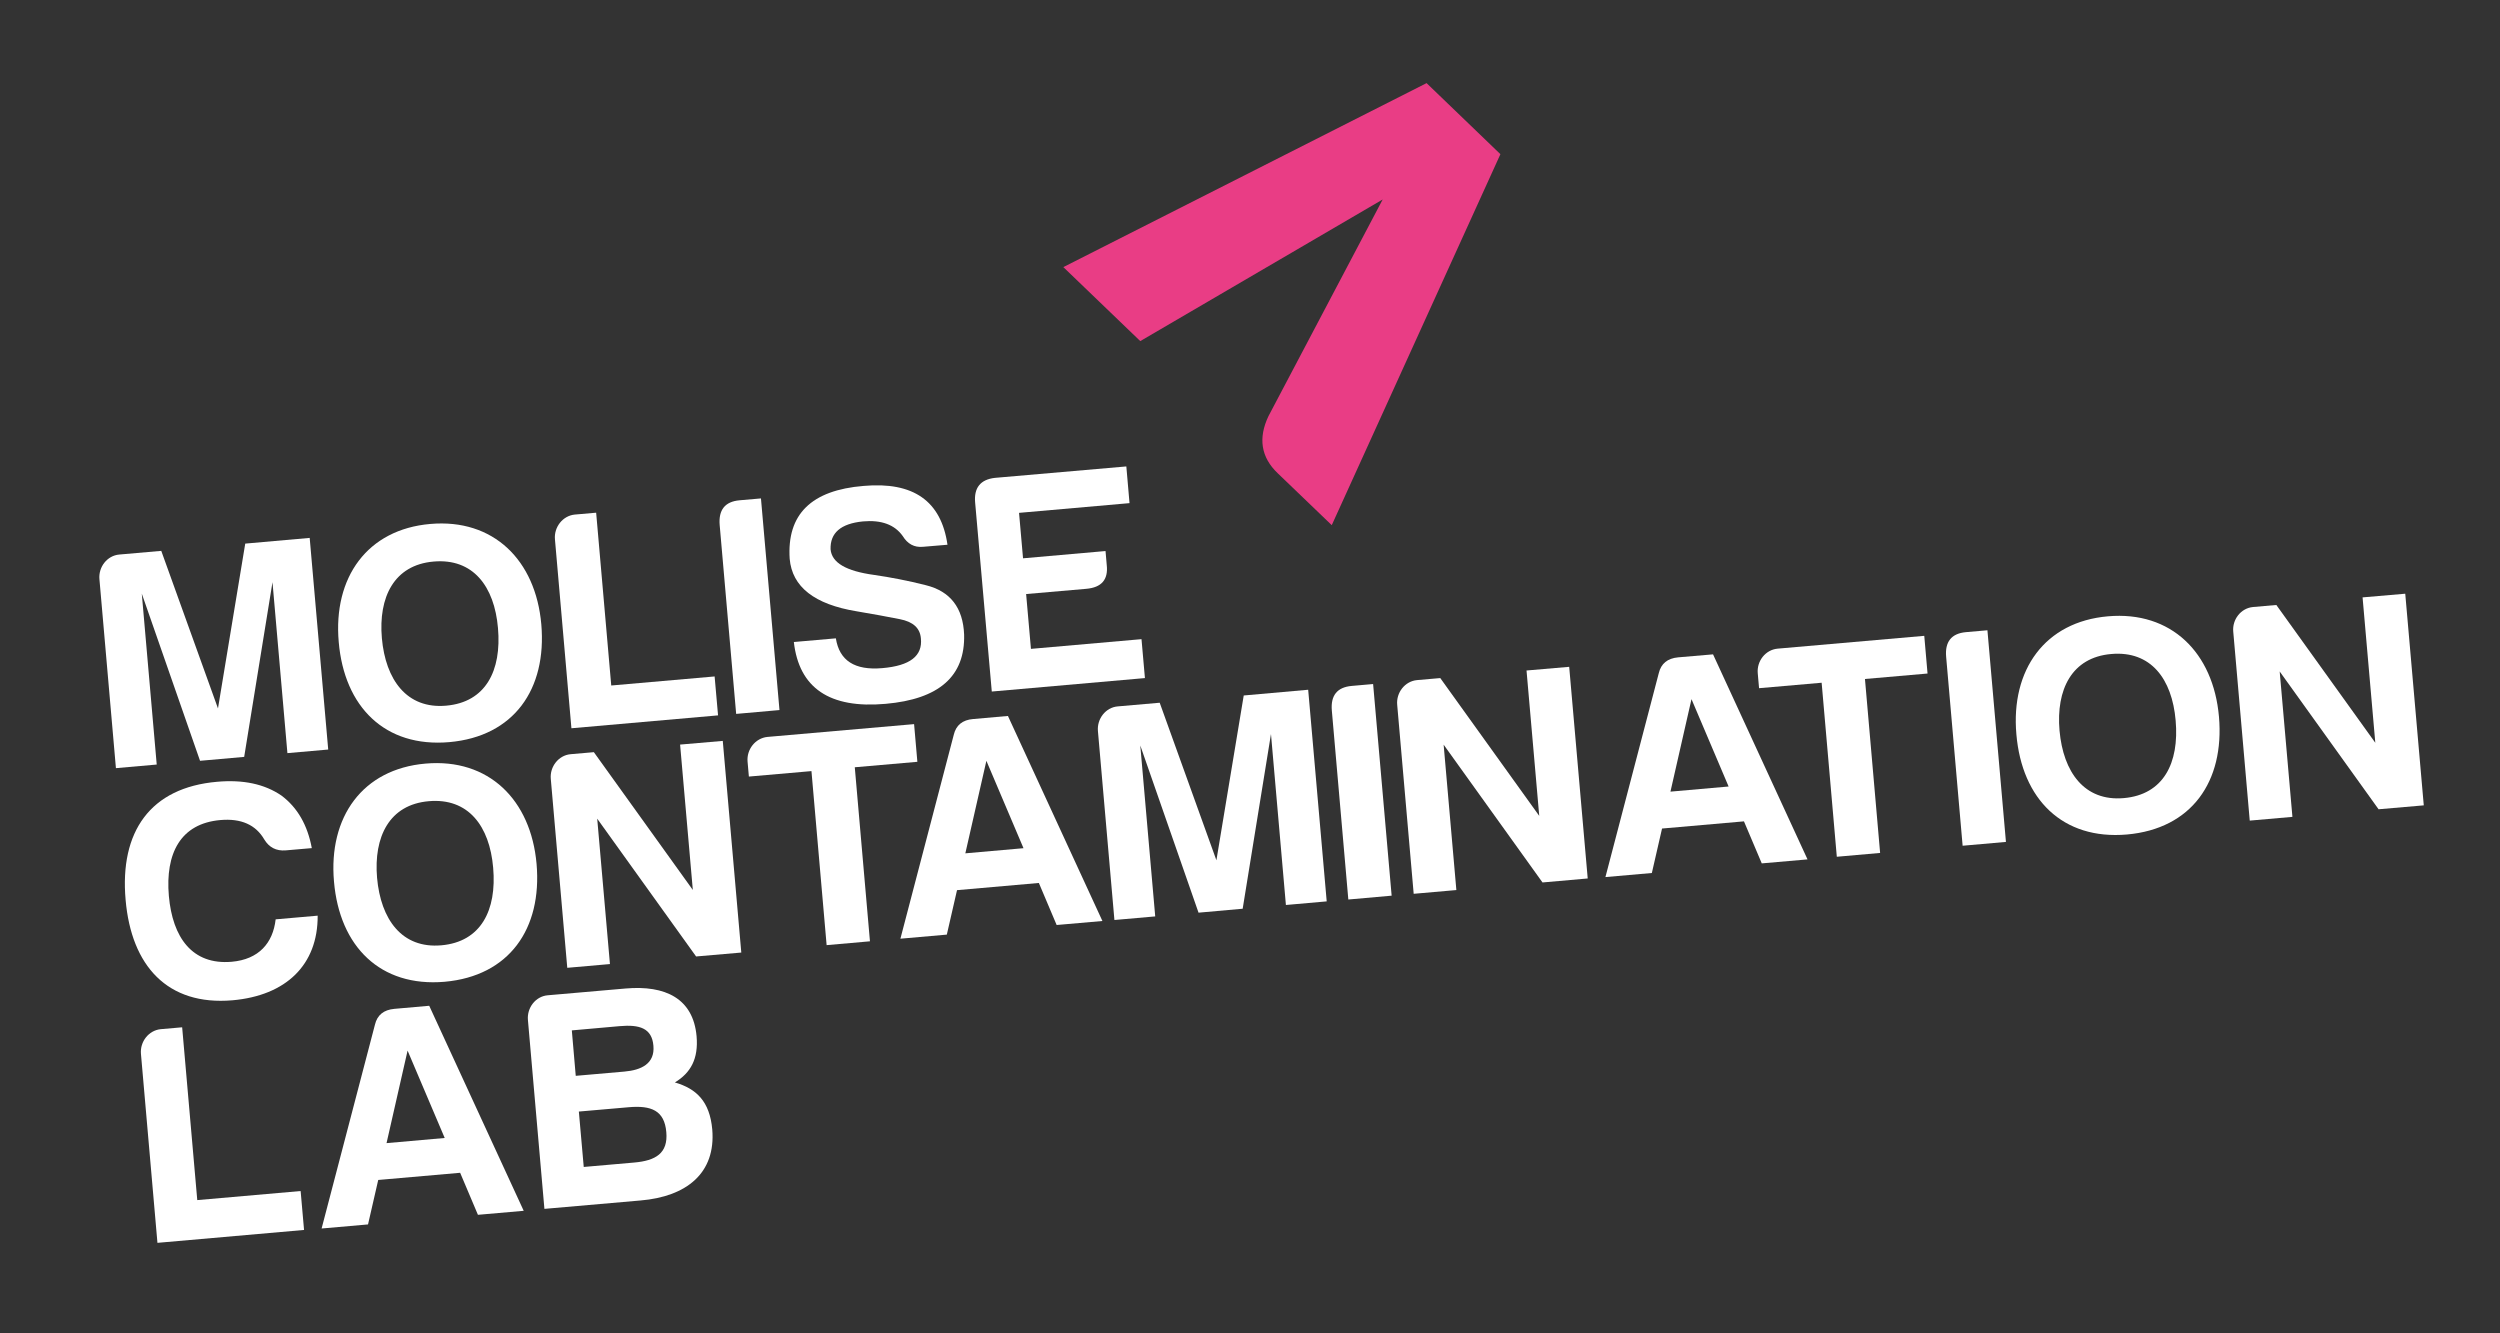 <svg xmlns="http://www.w3.org/2000/svg" xmlns:xlink="http://www.w3.org/1999/xlink" id="Livello_1" x="0px" y="0px" width="300px" height="160px" viewBox="0 0 300 160" xml:space="preserve"><rect x="0" y="0" width="300" height="160" fill="#333333" stroke="none"/> <path fill="#FFFFFF" d="M11.931,69.502l1.979,22.676l4.896-0.432l-1.792-20.512l6.99,20.062l5.298-0.47l3.397-20.962l1.79,20.512 l4.896-0.431l-2.223-25.397l-7.734,0.685l-3.271,19.779l-6.806-18.907l-5.042,0.44C12.851,66.674,11.803,68.044,11.931,69.502"></path> <path fill="#FFFFFF" d="M53.924,89.055c7.734-0.685,11.709-6.334,11.033-14.137c-0.674-7.696-5.746-12.709-13.325-12.043 c-7.549,0.656-11.67,6.403-10.984,14.167C41.313,84.814,46.188,89.73,53.924,89.055 M52.023,67.388 c4.749-0.421,7.306,2.976,7.735,7.979c0.45,5.121-1.479,8.9-6.218,9.313c-4.738,0.42-7.274-3.125-7.715-8.098 C45.396,71.657,47.285,67.799,52.023,67.388z"></path> <path fill="#FFFFFF" d="M66.593,64.715l1.977,22.676l17.596-1.547l-0.412-4.67L73.349,82.26l-1.811-20.736l-2.576,0.225 C67.514,61.896,66.466,63.266,66.593,64.715"></path> <path fill="#FFFFFF" d="M88.339,85.668l5.198-0.461L91.315,59.81l-2.574,0.225c-1.754,0.156-2.526,1.165-2.381,2.957L88.339,85.668z "></path> <path fill="#FFFFFF" d="M105.883,80.175c-3.318,0.294-5.159-0.901-5.58-3.574l-5.042,0.44c0.627,5.512,4.278,8.02,11.005,7.421 c6.423-0.56,9.565-3.317,9.428-8.312c-0.127-3.221-1.663-5.199-4.581-5.923c-2.192-0.558-4.26-0.95-6.208-1.234 c-3.388-0.46-5.091-1.469-5.236-3.074c-0.061-1.958,1.204-3.084,3.887-3.349c2.202-0.196,3.799,0.382,4.777,1.763 c0.566,0.92,1.36,1.39,2.446,1.282l2.919-0.245c-0.755-5.248-4.084-7.588-10.064-7.059c-6.276,0.509-9.224,3.407-8.871,8.753 c0.294,3.358,2.967,5.463,8.049,6.295c1.87,0.323,3.622,0.626,5.159,0.94c1.605,0.313,2.428,1.066,2.536,2.3 C110.729,78.706,109.212,79.891,105.883,80.175"></path> <path fill="#FFFFFF" d="M119.014,82.984l18.377-1.615l-0.411-4.67l-13.267,1.165l-0.578-6.579l7.216-0.627 c1.831-0.157,2.653-1.097,2.458-2.849l-0.146-1.684l-9.899,0.872l-0.479-5.454l13.257-1.166l-0.382-4.405l-15.764,1.371 c-1.753,0.196-2.536,1.204-2.38,2.956L119.014,82.984z"></path> <path fill="#FFFFFF" d="M38.121,109.88l-5.043,0.44c-0.322,2.849-2.026,4.809-5.276,5.092c-4.739,0.41-7.099-2.918-7.539-7.893 c-0.441-5.109,1.39-8.703,6.197-9.115c2.468-0.215,4.229,0.568,5.248,2.322c0.577,0.959,1.438,1.408,2.564,1.319l3.144-0.272 c-0.509-2.742-1.703-4.856-3.643-6.307c-2.047-1.398-4.611-1.929-7.716-1.654c-8.028,0.695-11.71,5.992-10.984,14.168 c0.686,7.92,5.021,12.729,12.836,12.053C34.332,119.466,38.149,115.783,38.121,109.88"></path> <path fill="#FFFFFF" d="M53.355,117.813c7.735-0.688,11.711-6.336,11.034-14.14c-0.676-7.694-5.747-12.709-13.325-12.042 c-7.549,0.654-11.671,6.402-10.984,14.166C40.745,113.563,45.621,118.477,53.355,117.813 M51.446,96.145 c4.749-0.422,7.305,2.977,7.734,7.979c0.451,5.12-1.478,8.898-6.217,9.313c-4.749,0.42-7.274-3.125-7.715-8.099 C44.828,100.413,46.717,96.555,51.446,96.145z"></path> <path fill="#FFFFFF" d="M66.094,93.461l1.978,22.676l5.121-0.449L71.665,98.24l11.867,16.535l5.424-0.469l-2.223-25.397l-5.121,0.44 l1.527,17.446L71.263,90.26l-2.8,0.244C67.013,90.641,65.966,92.012,66.094,93.461"></path> <path fill="#FFFFFF" d="M89.708,91.395l0.157,1.793l7.51-0.656l1.82,20.884l5.199-0.46l-1.82-20.885l7.51-0.655l-0.393-4.522 L92.097,88.43C90.629,88.575,89.581,89.945,89.708,91.395"></path> <path fill="#FFFFFF" d="M118.367,91.297l4.453,10.486l-6.979,0.617L118.367,91.297z M116.771,86.284 c-1.272,0.106-2.047,0.743-2.319,1.889l-6.403,24.47l5.57-0.49l1.224-5.336l9.821-0.862l2.134,5.044l5.492-0.48l-11.337-24.604 L116.771,86.284z"></path> <path fill="#FFFFFF" d="M131.751,87.725l1.979,22.674l4.896-0.43l-1.792-20.512l6.99,20.063l5.297-0.472l3.396-20.963l1.791,20.513 l4.896-0.432l-2.223-25.396l-7.734,0.687l-3.279,19.776l-6.805-18.905l-5.043,0.44C132.671,84.895,131.623,86.266,131.751,87.725"></path> <path fill="#FFFFFF" d="M161.799,107.941l5.198-0.461l-2.223-25.396l-2.574,0.227c-1.753,0.155-2.535,1.164-2.38,2.957 L161.799,107.941z"></path> <path fill="#FFFFFF" d="M167.664,84.581l1.978,22.675l5.121-0.449l-1.527-17.447l11.865,16.535l5.425-0.479l-2.223-25.397 l-5.12,0.44l1.526,17.447l-11.876-16.537l-2.8,0.244C168.584,81.751,167.527,83.121,167.664,84.581"></path> <path fill="#FFFFFF" d="M202.979,83.896l4.454,10.485l-6.979,0.616L202.979,83.896z M201.373,78.882 c-1.272,0.118-2.046,0.745-2.32,1.899l-6.402,24.468l5.571-0.489l1.223-5.336l9.83-0.861l2.136,5.043l5.491-0.479l-11.337-24.604 L201.373,78.882z"></path> <path fill="#FFFFFF" d="M210.93,80.791l0.157,1.791l7.51-0.654l1.82,20.883l5.197-0.459l-1.819-20.875l7.51-0.654l-0.393-4.523 l-17.595,1.537C211.851,77.972,210.802,79.332,210.93,80.791"></path> <path fill="#FFFFFF" d="M235.515,101.488l5.198-0.459l-2.222-25.397l-2.576,0.225c-1.752,0.157-2.535,1.165-2.378,2.957 L235.515,101.488z"></path> <path fill="#FFFFFF" d="M255.242,100.139c7.735-0.687,11.711-6.336,11.034-14.138c-0.676-7.696-5.747-12.709-13.324-12.043 c-7.55,0.656-11.672,6.403-10.985,14.167C242.633,95.898,247.508,100.814,255.242,100.139 M253.344,78.481 c4.748-0.422,7.304,2.976,7.734,7.979c0.45,5.121-1.479,8.899-6.218,9.312c-4.738,0.42-7.273-3.123-7.716-8.097 C246.716,82.75,248.604,78.893,253.344,78.481z"></path> <path fill="#FFFFFF" d="M267.99,75.798l1.979,22.675l5.121-0.449l-1.528-17.447l11.867,16.535l5.424-0.469l-2.223-25.397 l-5.121,0.44l1.527,17.447L273.16,72.597l-2.802,0.245C268.901,72.979,267.854,74.349,267.99,75.798"></path> <path fill="#FFFFFF" d="M16.914,126.466l1.979,22.675l17.593-1.547l-0.41-4.67l-12.404,1.088l-1.813-20.736l-2.573,0.225 C17.834,123.646,16.786,125.008,16.914,126.466"></path> <path fill="#FFFFFF" d="M48.91,126.074l4.455,10.484l-6.98,0.617L48.91,126.074z M47.314,121.063 c-1.271,0.117-2.046,0.744-2.319,1.89l-6.403,24.467l5.571-0.489l1.224-5.336l9.83-0.861l2.134,5.043l5.493-0.48l-11.338-24.604 L47.314,121.063z"></path> <path fill="#FFFFFF" d="M79.957,135.855c0.226,2.545-1.282,3.426-3.857,3.65l-6.051,0.529l-0.587-6.648l5.981-0.519 C78.136,132.634,79.732,133.241,79.957,135.855 M78.41,125.497c0.187,2.134-1.438,2.917-3.485,3.093l-5.836,0.51l-0.47-5.453 l5.747-0.51C76.727,122.932,78.234,123.361,78.41,125.497z M85.47,135.521c-0.304-3.357-1.899-4.875-4.484-5.629 c1.899-1.146,2.841-2.84,2.604-5.543c-0.402-4.522-3.74-6.147-8.52-5.728l-9.34,0.813c-1.459,0.125-2.507,1.498-2.38,2.957 l1.979,22.674l11.543-1.008C82.365,143.59,85.92,140.79,85.47,135.521z"></path> <path fill="#E93D85" d="M180.049,18.502l-8.86-8.528L127.6,32.052l9.233,8.88l29.089-16.996L152.214,49.94 c-1.254,2.643-0.892,4.935,1.105,6.843l6.491,6.237L180.049,18.502z"></path> </svg>